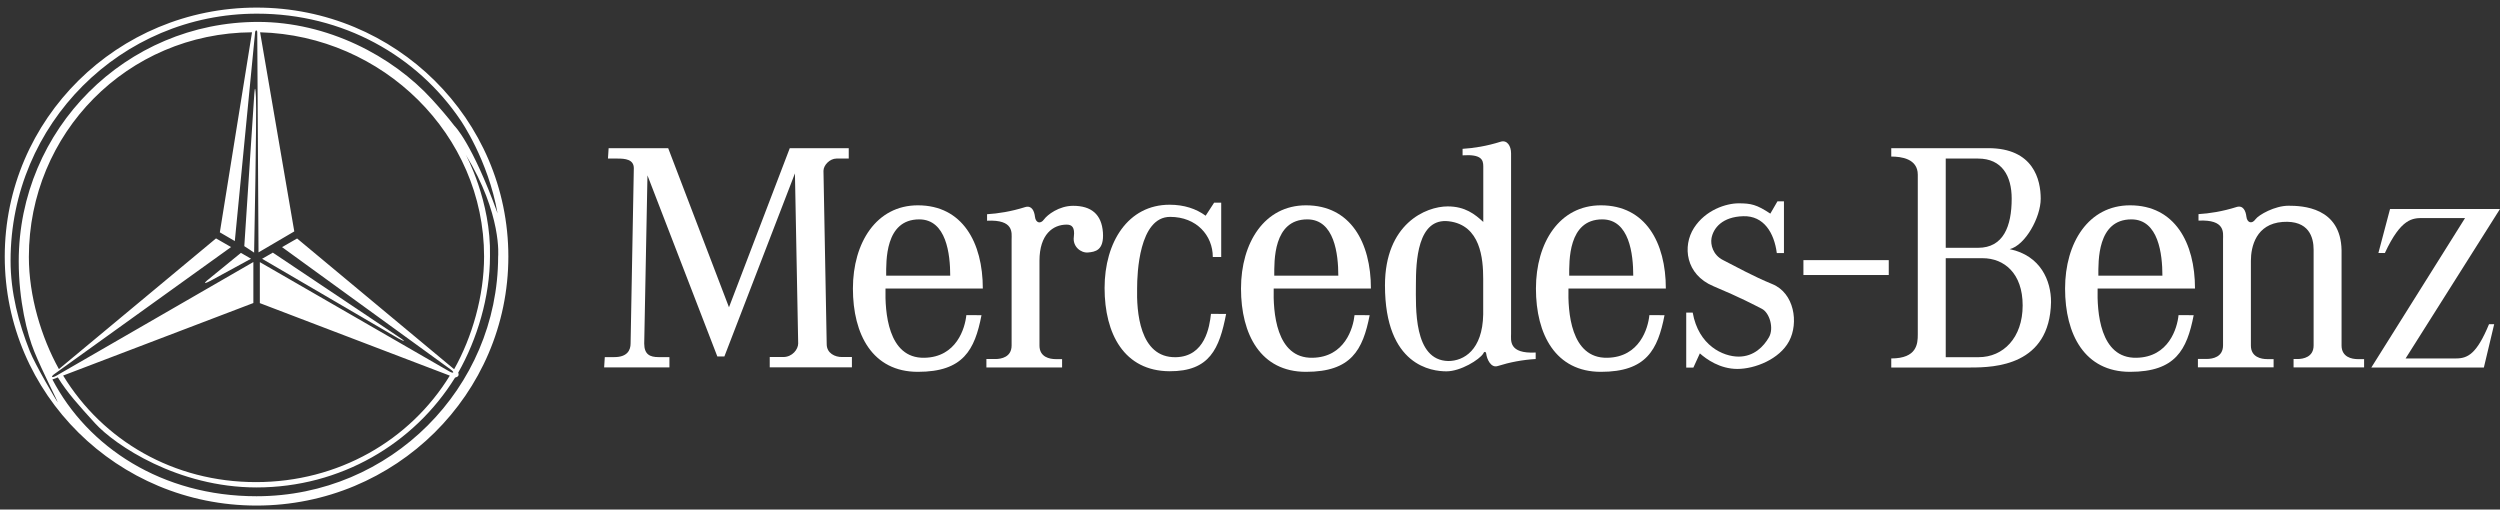 <svg width="157" height="32" viewBox="0 0 157 32" fill="none" xmlns="http://www.w3.org/2000/svg">
<rect x="0" y="0" width="157" height="32" fill="#333333" stroke="none"/>
<path d="M104.615 18.122C104.615 15.234 103.341 12.894 100.536 12.894C97.935 12.894 96.457 15.234 96.457 18.122C96.457 21.011 97.695 23.351 100.536 23.351C103.378 23.351 104.109 21.983 104.532 19.794L103.581 19.789C103.503 20.604 102.975 22.432 100.938 22.468C98.624 22.515 98.462 19.543 98.499 18.122H104.615ZM100.62 13.777C102.328 13.777 102.568 15.97 102.568 17.313H98.546C98.546 16.415 98.468 13.777 100.62 13.777Z" fill="white"/>
<path d="M111.301 17.841C110.089 17.345 109.029 16.749 108.214 16.336C107.566 16.012 107.41 15.36 107.483 14.957C107.603 14.31 108.172 13.615 109.473 13.578C110.773 13.537 111.421 14.633 111.583 15.892H112.032V12.643H111.625L111.176 13.416C110.324 12.847 109.959 12.769 109.186 12.769C108.412 12.769 107.112 13.176 106.381 14.315C105.649 15.454 105.853 17.24 107.598 17.971C109.342 18.703 110.157 19.146 110.643 19.392C111.129 19.637 111.416 20.609 111.092 21.178C110.768 21.748 110.157 22.395 109.186 22.395C108.214 22.395 106.668 21.706 106.302 19.632H105.895V23.085H106.344L106.751 22.192C107.159 22.557 108.01 23.169 109.107 23.169C110.204 23.169 111.75 22.563 112.356 21.424C112.967 20.275 112.685 18.405 111.301 17.841Z" fill="white"/>
<path d="M118.614 16.336H113.255V17.271H118.614V16.336Z" fill="white"/>
<path d="M61.721 18.122C61.721 15.234 60.447 12.894 57.642 12.894C55.041 12.894 53.563 15.234 53.563 18.122C53.563 21.011 54.795 23.351 57.642 23.351C60.489 23.351 61.215 21.983 61.638 19.794L60.687 19.789C60.604 20.604 60.076 22.432 58.05 22.468C55.736 22.515 55.574 19.543 55.61 18.122H61.721ZM57.726 13.777C59.434 13.777 59.674 15.97 59.674 17.313H55.652C55.652 16.415 55.568 13.777 57.726 13.777Z" fill="white"/>
<path d="M86.094 18.122C86.094 15.234 84.819 12.894 82.014 12.894C79.413 12.894 77.935 15.234 77.935 18.122C77.935 21.011 79.173 23.351 82.014 23.351C84.856 23.351 85.587 21.983 86.015 19.794L85.065 19.789C84.981 20.604 84.454 22.432 82.427 22.468C80.113 22.515 79.951 19.543 79.988 18.122H86.094ZM82.098 13.777C83.806 13.777 84.046 15.97 84.046 17.313H80.024C80.024 16.415 79.946 13.777 82.098 13.777Z" fill="white"/>
<path d="M67.394 12.925C66.501 12.925 65.77 13.495 65.566 13.777C65.331 14.106 65.038 13.981 64.996 13.615C64.955 13.249 64.793 12.884 64.385 13.004C63.492 13.286 62.677 13.411 61.988 13.453V13.861C63.696 13.777 63.529 14.634 63.529 15.036V21.696C63.529 22.427 62.881 22.547 62.515 22.547H61.946V23.075H66.699V22.552H66.292C65.926 22.552 65.279 22.432 65.279 21.701V16.378C65.279 14.712 66.13 14.106 66.987 14.106C67.311 14.106 67.514 14.268 67.436 14.879C67.352 15.49 67.885 15.898 68.329 15.856C68.773 15.814 69.342 15.736 69.264 14.597C69.18 13.453 68.528 12.925 67.394 12.925Z" fill="white"/>
<path d="M94.895 20.964V9.629C94.895 9.164 94.649 8.778 94.247 8.898C93.354 9.18 92.539 9.305 91.85 9.347V9.755C93.03 9.676 93.15 10.037 93.15 10.444V13.938C92.623 13.453 92.011 12.962 90.915 12.962C89.536 12.962 86.976 14.059 86.976 17.919C86.976 22.996 89.943 23.32 90.836 23.32C91.729 23.32 92.91 22.588 93.15 22.202C93.171 22.118 93.291 22.019 93.333 22.202C93.375 22.567 93.636 23.116 94.043 22.991C94.822 22.745 95.626 22.594 96.441 22.547V22.139C94.728 22.228 94.895 21.371 94.895 20.964ZM93.145 19.747C93.103 21.983 91.928 22.672 90.951 22.672C88.757 22.63 88.919 19.298 88.919 17.877C88.919 16.456 89.003 13.651 90.993 13.897C92.983 14.142 93.145 16.252 93.145 17.511V19.747Z" fill="white"/>
<path d="M137.846 18.122C137.846 15.234 136.572 12.894 133.767 12.894C131.166 12.894 129.687 15.234 129.687 18.122C129.687 21.011 130.92 23.351 133.767 23.351C136.613 23.351 137.34 21.983 137.763 19.794L136.812 19.789C136.734 20.604 136.201 22.432 134.169 22.468C131.855 22.515 131.693 19.543 131.73 18.122H137.846ZM133.85 13.777C135.558 13.777 135.799 15.97 135.799 17.313H131.777C131.777 16.415 131.698 13.777 133.85 13.777Z" fill="white"/>
<path d="M147.05 21.695V15.725C147.008 13.003 144.574 12.92 143.717 12.92C142.861 12.92 141.847 13.489 141.644 13.771C141.409 14.1 141.116 13.975 141.074 13.609C141.033 13.244 140.871 12.878 140.463 12.998C139.57 13.28 138.755 13.406 138.066 13.447V13.855C139.774 13.771 139.607 14.628 139.607 15.03V21.69C139.607 22.421 138.959 22.541 138.593 22.541H138.029V23.069H142.782V22.552H142.375C142.009 22.552 141.356 22.432 141.356 21.7V16.378C141.356 15.485 141.68 14.064 143.346 13.938C145.013 13.818 145.295 14.915 145.295 15.683V21.695C145.295 22.426 144.647 22.547 144.281 22.547H144.036V23.074H148.465V22.552H148.058C147.703 22.552 147.05 22.432 147.05 21.695Z" fill="white"/>
<path d="M154.237 22.51H151.072L157 13.124H150.095L149.364 15.887H149.771C150.79 13.693 151.521 13.693 152.169 13.693H154.806L148.92 23.079H155.987L156.635 20.358H156.311C155.538 22.228 154.974 22.51 154.237 22.51Z" fill="white"/>
<path d="M51.917 21.616L51.714 10.731C51.714 10.365 52.121 9.958 52.528 9.958H53.301V9.305H49.598L45.78 19.297L41.962 9.305H38.222L38.18 9.958H38.791C39.24 9.958 39.804 10 39.804 10.564L39.601 21.575C39.601 21.982 39.397 22.426 38.587 22.426H37.981L37.94 23.074H42.04V22.426H41.35C40.823 22.426 40.457 22.264 40.457 21.575L40.661 11.013L45.048 22.384H45.492L49.922 10.888L50.126 21.569C50.126 21.935 49.76 22.421 49.191 22.421H48.339V23.069H53.5V22.421H52.889C52.445 22.431 51.917 22.186 51.917 21.616Z" fill="white"/>
<path d="M126.209 15.646C127.185 15.401 128.157 13.656 128.157 12.476C128.157 11.295 127.708 9.305 124.866 9.305H118.771V9.832C119.382 9.832 120.437 9.958 120.437 10.971V21.005C120.437 21.575 120.395 22.51 118.771 22.51V23.079H123.769C125.274 23.079 128.726 22.959 128.805 18.973C128.81 17.636 128.162 16.053 126.209 15.646ZM122.192 9.958H124.224C125.728 9.958 126.334 11.055 126.334 12.476C126.334 14.22 125.806 15.562 124.224 15.562H122.192V9.958ZM124.26 22.431H122.192V16.215H124.506C125.848 16.215 127.023 17.15 127.023 19.182C127.023 21.209 125.806 22.431 124.26 22.431Z" fill="white"/>
<path d="M73.85 22.432C71.536 22.484 71.374 19.507 71.411 18.086C71.411 17.193 71.531 13.62 73.484 13.62C75.151 13.62 76.164 14.795 76.164 16.138H76.692V12.727H76.248L75.715 13.547C75.114 13.108 74.362 12.857 73.448 12.857C70.847 12.857 69.368 15.197 69.368 18.086C69.368 20.974 70.601 23.299 73.448 23.314C75.966 23.325 76.577 21.904 77 19.716L76.049 19.71C75.96 20.52 75.678 22.39 73.85 22.432Z" fill="white"/>
<path fill-rule="evenodd" clip-rule="evenodd" d="M3.145 23.617L3.422 23.397C2.607 21.898 1.886 19.652 1.844 19.605C1.829 19.668 2.158 21.757 3.145 23.617Z" fill="white"/>
<path fill-rule="evenodd" clip-rule="evenodd" d="M16.115 0.477C7.381 0.477 0.298 7.476 0.298 16.111C0.298 24.745 7.376 31.749 16.109 31.749C24.843 31.749 31.92 24.75 31.925 16.116C31.925 7.482 24.848 0.477 16.115 0.477ZM1.876 22.065C1.176 20.3 0.659 18.372 0.664 16.356C0.664 7.795 7.585 0.853 16.146 0.858C21.542 0.858 26.196 3.501 28.927 7.555C28.927 7.555 30.651 10.036 31.247 13.395C29.622 8.918 28.536 7.9 28.536 7.9C28.123 7.362 27.663 6.829 27.131 6.244C24.629 3.496 20.549 1.381 16.214 1.376C7.909 1.376 1.176 8.108 1.176 16.414C1.176 18.884 1.714 21.01 2.153 22.076C2.659 23.319 3.62 25.194 3.631 25.267C3.563 25.215 2.194 22.875 1.876 22.065ZM28.311 23.209C28.567 23.392 28.483 23.476 28.217 23.324L16.318 16.461V19.036L28.248 23.59C25.746 27.665 21.239 30.276 16.073 30.276C10.907 30.276 6.462 27.675 3.965 23.585L15.911 19.03V16.455L3.537 23.596C3.244 23.758 3.161 23.669 3.427 23.481L14.511 15.515L13.566 14.972L3.699 23.178C2.586 21.167 1.813 18.592 1.813 16.137C1.813 8.364 7.998 2.075 15.827 2.028L13.806 14.591L14.746 15.139L16.02 2.034C16.036 1.872 16.156 1.867 16.156 2.034L16.235 15.85L18.481 14.533L16.334 2.028C24.023 2.237 30.406 8.443 30.4 16.111C30.4 18.587 29.653 21.167 28.52 23.188L18.658 14.977L17.713 15.52L28.311 23.209ZM16.109 31.164C10.165 31.164 5.511 28.077 3.291 23.831L3.631 23.7C4.211 24.646 4.963 25.476 5.976 26.589C7.224 27.957 11.173 30.611 16.109 30.611C21.369 30.611 25.992 27.884 28.577 23.716C28.781 23.664 28.839 23.575 28.776 23.402C29.962 21.313 30.771 18.649 30.771 16.079C30.849 12.621 29.246 9.707 29.246 9.707C31.544 13.473 31.283 16.116 31.283 16.116C31.273 24.343 24.54 31.164 16.109 31.164Z" fill="white"/>
<path fill-rule="evenodd" clip-rule="evenodd" d="M15.128 15.881L13.023 17.599C13.023 17.599 12.579 17.965 13.216 17.636L15.765 16.247L15.128 15.881ZM15.342 15.458L15.958 6.077C15.958 6.077 16.015 4.938 16.073 6.098C16.13 7.236 15.958 15.865 15.958 15.865L15.342 15.458ZM16.459 16.252L17.133 15.865L25.125 21.214C25.125 21.214 25.726 21.621 25.047 21.271L16.459 16.252Z" fill="white"/>
</svg>
